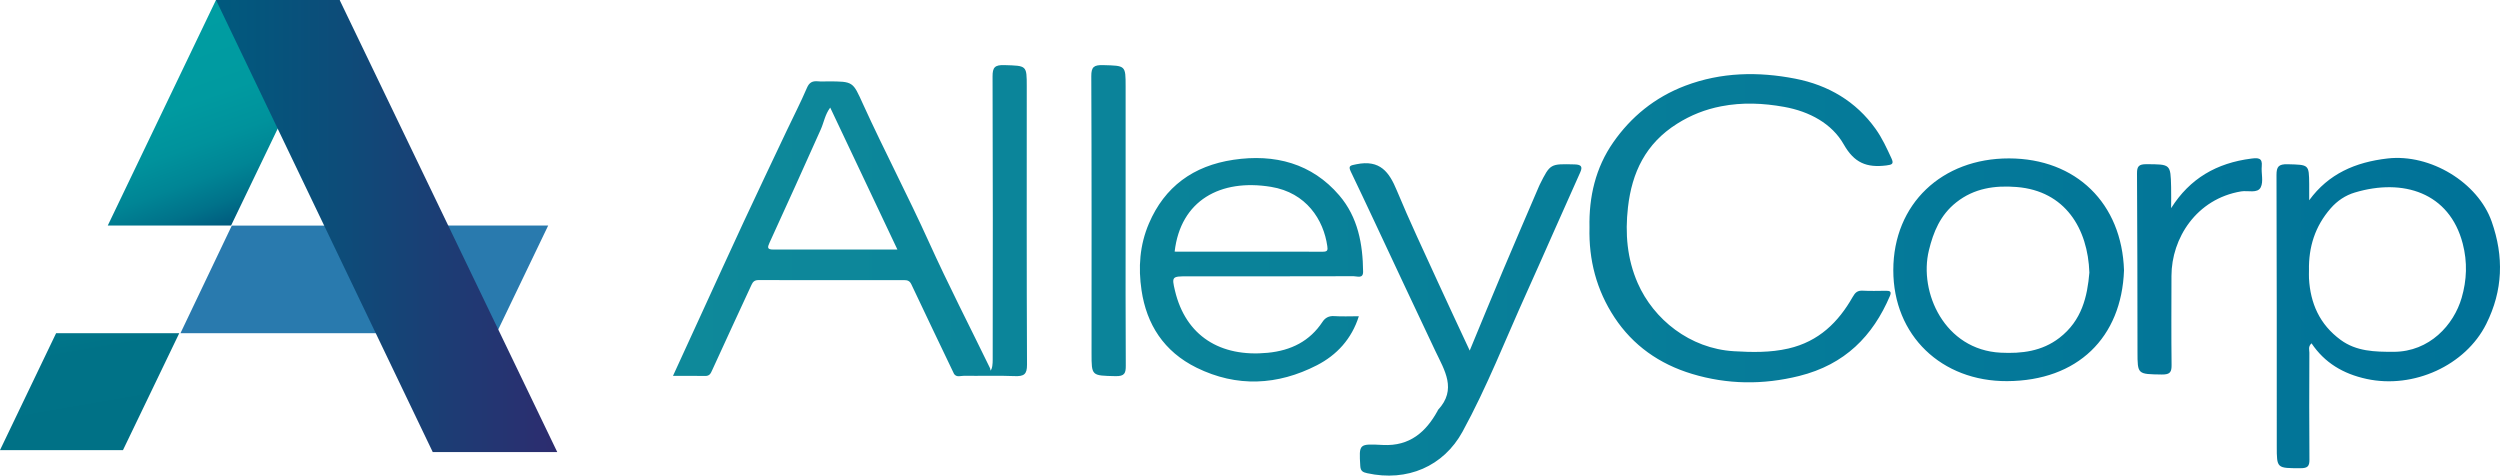 <svg width="205" height="39" viewBox="0 0 205 39" fill="none" xmlns="http://www.w3.org/2000/svg">
<g id="AlleyCorp-h" clip-path="url(#clip0_684_2084)">
<g id="Group">
<g id="Investors">
<g id="AlleyCorp-h_2">
<path id="color6" d="M97.394 22.659C101.929 22.659 106.463 22.663 110.998 22.649C111.285 22.648 111.78 22.873 111.774 22.282C111.751 20.017 111.359 17.817 109.815 16.015C107.578 13.403 104.541 12.596 101.141 13.102C97.843 13.593 95.499 15.319 94.215 18.318C93.445 20.113 93.331 21.951 93.606 23.805C94.018 26.586 95.426 28.824 98.121 30.152C101.424 31.779 104.775 31.599 107.982 29.953C109.617 29.115 110.838 27.791 111.425 25.932C110.691 25.932 110.044 25.965 109.404 25.921C108.955 25.89 108.654 26.074 108.449 26.386C107.405 27.97 105.882 28.743 103.945 28.93C100.062 29.305 97.228 27.546 96.348 23.838C96.07 22.667 96.108 22.659 97.394 22.659ZM104.226 15.322C107.12 15.797 108.533 18.022 108.839 20.184C108.881 20.485 108.879 20.64 108.486 20.64C104.434 20.631 100.381 20.634 96.321 20.634C96.804 16.433 100.075 14.641 104.226 15.322ZM92.314 29.984C92.317 30.593 92.224 30.862 91.469 30.844C89.508 30.798 89.507 30.838 89.507 28.975C89.507 21.399 89.52 13.822 89.486 6.245C89.483 5.492 89.698 5.319 90.46 5.34C92.3 5.391 92.301 5.354 92.301 7.087C92.301 10.791 92.301 14.496 92.301 18.201C92.301 22.129 92.289 26.056 92.314 29.984ZM129.582 14.125C128.893 15.68 128.197 17.232 127.505 18.786C126.722 20.546 125.949 22.311 125.154 24.066C123.439 27.854 121.935 31.73 119.928 35.396C118.373 38.237 115.401 39.525 112.107 38.803C111.763 38.727 111.566 38.631 111.543 38.22C111.436 36.365 111.415 36.388 113.41 36.488C115.613 36.599 116.939 35.404 117.884 33.687C117.897 33.663 117.9 33.631 117.919 33.611C119.484 31.93 118.454 30.37 117.696 28.776C116.004 25.218 114.342 21.647 112.666 18.082C112.037 16.745 111.41 15.407 110.768 14.076C110.53 13.583 110.733 13.569 111.22 13.469C113.176 13.068 113.919 14.123 114.538 15.615C115.584 18.137 116.757 20.611 117.893 23.099C118.736 24.947 119.604 26.785 120.517 28.747C121.456 26.482 122.332 24.341 123.232 22.209C124.206 19.899 125.202 17.598 126.189 15.293C126.211 15.241 126.234 15.19 126.259 15.139C127.124 13.41 127.123 13.432 129.117 13.481C129.7 13.495 129.772 13.696 129.582 14.125ZM84.194 7.081C84.194 5.353 84.192 5.394 82.357 5.339C81.567 5.315 81.388 5.535 81.39 6.265C81.42 14.013 81.411 21.76 81.401 29.508C81.401 29.796 81.378 30.248 81.216 30.392C81.212 30.325 81.214 30.255 81.186 30.198C79.512 26.755 77.755 23.345 76.178 19.863C74.452 16.05 72.498 12.337 70.764 8.53C69.929 6.697 69.986 6.674 67.883 6.674C67.618 6.674 67.351 6.695 67.088 6.669C66.624 6.624 66.362 6.751 66.168 7.206C65.664 8.385 65.073 9.529 64.523 10.69C63.34 13.19 62.149 15.687 60.982 18.195C59.781 20.776 58.604 23.368 57.416 25.956C56.686 27.546 55.957 29.137 55.184 30.823C56.12 30.823 56.963 30.81 57.805 30.829C58.186 30.839 58.272 30.634 58.4 30.352C59.462 28.015 60.549 25.688 61.623 23.356C61.738 23.106 61.875 22.965 62.203 22.966C66.178 22.977 70.153 22.974 74.129 22.969C74.422 22.968 74.599 23.036 74.733 23.32C75.888 25.773 77.064 28.218 78.234 30.665C78.449 30.965 78.773 30.812 79.041 30.816C80.424 30.834 81.808 30.783 83.189 30.84C83.963 30.872 84.219 30.701 84.215 29.905C84.179 22.297 84.194 14.689 84.194 7.081ZM63.42 20.463C62.902 20.465 62.923 20.291 63.097 19.911C64.513 16.818 65.917 13.719 67.303 10.614C67.56 10.04 67.648 9.399 68.078 8.822C69.905 12.683 71.714 16.505 73.586 20.459C70.124 20.459 66.772 20.455 63.42 20.463ZM204.318 18.169C203.198 14.978 199.303 12.59 195.775 12.995C193.149 13.297 190.941 14.245 189.354 16.422C189.354 15.979 189.358 15.537 189.354 15.094C189.337 13.477 189.335 13.514 187.591 13.468C186.843 13.448 186.671 13.671 186.673 14.353C186.7 21.766 186.693 29.179 186.695 36.592C186.695 38.415 186.695 38.392 188.641 38.393C189.225 38.394 189.378 38.232 189.374 37.69C189.347 34.764 189.358 31.838 189.368 28.912C189.368 28.684 189.25 28.421 189.546 28.153C190.617 29.744 192.132 30.655 194.059 31.072C197.917 31.908 202.175 29.964 203.872 26.566C205.248 23.811 205.327 21.042 204.318 18.169ZM201.855 24.424C201.212 26.641 199.221 28.844 196.282 28.849C194.736 28.852 193.226 28.821 191.934 27.872C190.197 26.597 189.449 24.861 189.337 22.833C189.325 22.611 189.336 22.388 189.336 22.165C189.299 20.274 189.824 18.563 191.116 17.083C191.654 16.466 192.321 16.017 193.102 15.784C197.043 14.605 200.854 15.78 201.944 19.977C202.339 21.495 202.278 22.969 201.855 24.424ZM155.1 12.985C155.31 13.438 155.161 13.507 154.677 13.567C153.06 13.765 152.048 13.358 151.187 11.84C150.223 10.138 148.381 9.139 146.305 8.765C144.592 8.457 142.881 8.378 141.138 8.716C139.818 8.972 138.643 9.442 137.53 10.141C134.928 11.775 133.816 14.161 133.493 17.002C133.25 19.144 133.419 21.225 134.295 23.222C135.596 26.185 138.565 28.582 142.171 28.8C143.663 28.89 145.168 28.92 146.65 28.578C149.154 28 150.749 26.408 151.915 24.359C152.128 23.986 152.309 23.81 152.76 23.836C153.376 23.871 153.997 23.848 154.615 23.844C154.926 23.842 155.144 23.866 154.976 24.262C153.575 27.553 151.284 29.896 147.53 30.83C144.565 31.567 141.64 31.533 138.745 30.659C136.059 29.849 133.9 28.318 132.393 26.036C130.904 23.782 130.272 21.301 130.338 18.653C130.285 16.148 130.83 13.759 132.289 11.669C133.743 9.586 135.683 7.982 138.191 7.03C141.144 5.91 144.189 5.863 147.21 6.451C149.919 6.978 152.189 8.313 153.796 10.564C154.345 11.334 154.714 12.154 155.1 12.985ZM185.38 15.359C185.119 15.884 184.321 15.603 183.774 15.694C180.103 16.304 178.063 19.541 178.06 22.622C178.057 25.047 178.039 27.473 178.069 29.898C178.077 30.482 177.978 30.722 177.27 30.71C175.275 30.678 175.277 30.713 175.274 28.851C175.266 23.973 175.267 19.094 175.234 14.216C175.23 13.635 175.39 13.461 176.014 13.464C177.983 13.475 177.987 13.45 178.031 15.319C178.045 15.902 178.033 16.485 178.033 17.068C179.563 14.64 181.76 13.364 184.618 13.003C185.183 12.932 185.53 12.949 185.464 13.627C185.409 14.208 185.62 14.878 185.38 15.359ZM164.736 12.989C159.254 12.982 155.257 16.707 155.251 22.148C155.244 27.52 159.216 31.28 164.586 31.253C170.37 31.224 173.97 27.674 174.169 22.17C173.998 16.681 170.245 12.997 164.736 12.989ZM168.865 27.71C167.445 28.802 165.793 29.008 164.054 28.92C159.461 28.688 157.329 23.979 158.169 20.53C158.535 19.025 159.099 17.633 160.417 16.591C161.879 15.436 163.574 15.189 165.372 15.335C169.35 15.657 171.205 18.744 171.329 22.354C171.163 24.306 170.72 26.284 168.865 27.71Z" fill="url(#paint0_linear_684_2084)"/>
<path id="color5" d="M18.948 18.493L27.85 0H17.711L8.836 18.495L18.948 18.493Z" fill="url(#paint1_linear_684_2084)"/>
<path id="color4" d="M19.008 18.499L14.797 27.324H40.71L44.952 18.493L19.008 18.499Z" fill="#297AAE"/>
<path id="color3" style="mix-blend-mode:multiply" d="M17.713 0L17.8 0.182L35.484 37.067H45.694L27.851 0H17.713Z" fill="url(#paint2_linear_684_2084)"/>
<path id="color2" d="M4.6 27.324L0 36.91L10.083 36.912L14.698 27.324H4.6Z" fill="url(#paint3_linear_684_2084)"/>
</g>
</g>
</g>
</g>
<defs>
<linearGradient id="paint0_linear_684_2084" x1="55.184" y1="22.169" x2="205" y2="22.169" gradientUnits="userSpaceOnUse">
<stop stop-color="#0E899A"/>
<stop offset="1" stop-color="#007298"/>
</linearGradient>
<linearGradient id="paint1_linear_684_2084" x1="21.453" y1="17.602" x2="15.473" y2="0.796" gradientUnits="userSpaceOnUse">
<stop stop-color="#005A7E"/>
<stop offset="0.116" stop-color="#00728A"/>
<stop offset="0.248" stop-color="#008595"/>
<stop offset="0.403" stop-color="#00929C"/>
<stop offset="0.597" stop-color="#009AA0"/>
<stop offset="0.958" stop-color="#009DA2"/>
</linearGradient>
<linearGradient id="paint2_linear_684_2084" x1="17.713" y1="18.533" x2="45.694" y2="18.533" gradientUnits="userSpaceOnUse">
<stop stop-color="#005A7E"/>
<stop offset="0.369" stop-color="#0D4C79"/>
<stop offset="1" stop-color="#2D2C6F"/>
</linearGradient>
<linearGradient id="paint3_linear_684_2084" x1="8.27" y1="37.224" x2="6.507" y2="26.995" gradientUnits="userSpaceOnUse">
<stop stop-color="#007186"/>
<stop offset="0.813" stop-color="#007287"/>
<stop offset="1" stop-color="#00768A"/>
</linearGradient>
<clipPath id="clip0_684_2084">
<rect width="205" height="39" fill="white"/>
</clipPath>
</defs>
</svg>
